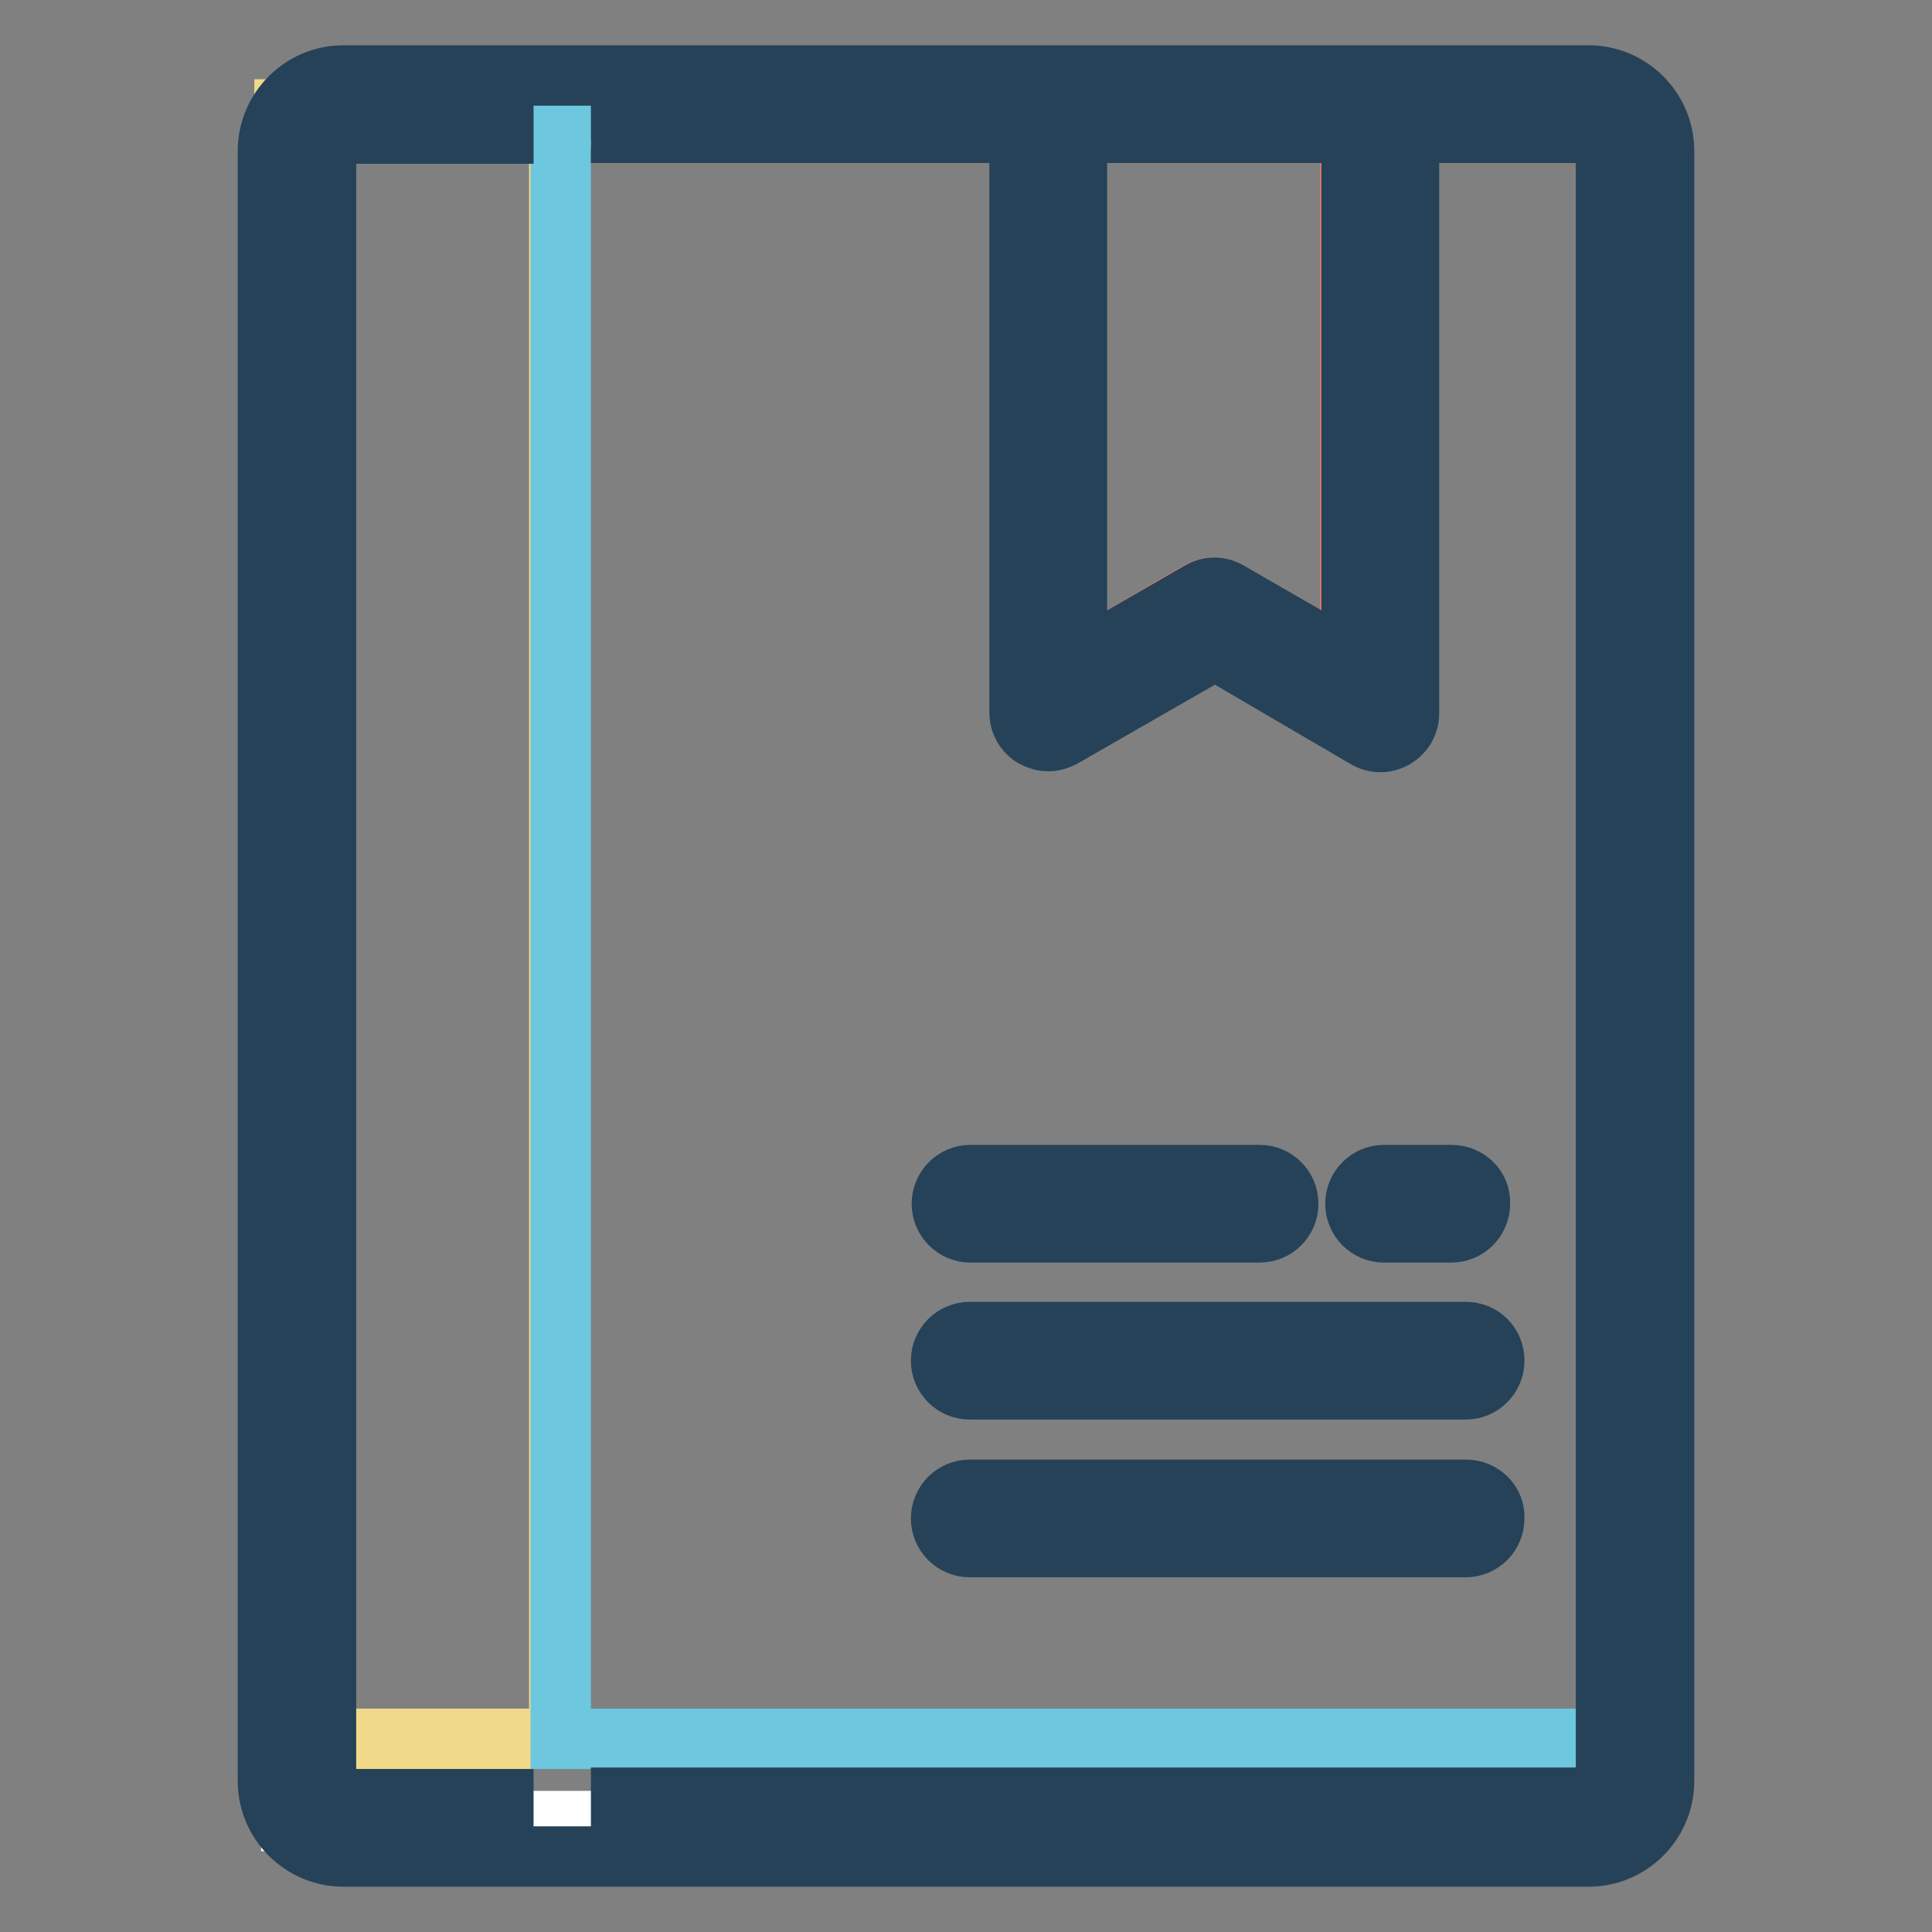 <?xml version="1.0" encoding="utf-8"?>
<!-- Svg Vector Icons : http://www.onlinewebfonts.com/icon -->
<!DOCTYPE svg PUBLIC "-//W3C//DTD SVG 1.1//EN" "http://www.w3.org/Graphics/SVG/1.1/DTD/svg11.dtd">
<svg version="1.1" xmlns="http://www.w3.org/2000/svg" xmlns:xlink="http://www.w3.org/1999/xlink" x="0px" y="0px" viewBox="0 0 256 256" enable-background="new 0 0 256 256" xml:space="preserve">
<rect x="0" y="0" width="256" height="256" fill="#808080" stroke="none"/>
<g> <path stroke-width="8" fill-opacity="0" stroke="#ffffff"  d="M38.6,15.5h177.7v225.8H38.6V15.5z"/> <path stroke-width="8" fill-opacity="0" stroke="#f0d989"  d="M37.7,14.5h36.4v215.9H37.7V14.5z"/> <path stroke-width="8" fill-opacity="0" stroke="#6cc7df"  d="M74.3,14.5h142v215.9h-142V14.5z"/> <path stroke-width="8" fill-opacity="0" stroke="#dd7764"  d="M142.5,17.6h36.4v70.2l-16.3-9.4c-1.2-0.7-2.6-0.7-3.8,0l-16.3,9.5V17.6z"/> <path stroke-width="8" fill-opacity="0" stroke="#254258"  d="M210.5,10h-165c-5.5,0-10,4.5-10,10v216c0,5.5,4.5,10,10,10h165c5.5,0,10-4.5,10-10V20 C220.5,14.5,216,10,210.5,10z M142.7,17.6h36.4v70.2l-16.3-9.4c-1.2-0.7-2.6-0.7-3.8,0l-16.3,9.4L142.7,17.6L142.7,17.6z  M70.7,238.4H45.5c-1.3,0-2.3-1.1-2.3-2.3V20c0-1.3,1.1-2.3,2.3-2.3h25.2 M78.3,17.6h56.8v76.8c0,1.4,0.7,2.6,1.9,3.3 c0.6,0.3,1.2,0.5,1.9,0.5c0.7,0,1.3-0.2,1.9-0.5L161,86.1L181,97.8c1.2,0.7,2.6,0.7,3.8,0c1.2-0.7,1.9-1.9,1.9-3.3V17.6h23.8 c1.3,0,2.3,1.1,2.3,2.3v216c0,1.3-1.1,2.3-2.3,2.3H78.3"/> <path stroke-width="8" fill-opacity="0" stroke="#254258"  d="M194.2,176.5h-65.7c-2.1,0-3.8,1.7-3.8,3.8s1.7,3.8,3.8,3.8h65.7c2.1,0,3.8-1.7,3.8-3.8 S196.4,176.5,194.2,176.5z M194.2,197.4h-65.7c-2.1,0-3.8,1.7-3.8,3.8c0,2.1,1.7,3.8,3.8,3.8h65.7c2.1,0,3.8-1.7,3.8-3.8 C198.1,199.1,196.4,197.4,194.2,197.4z M166.9,155.7h-38.3c-2.1,0-3.8,1.7-3.8,3.8c0,2.1,1.7,3.8,3.8,3.8h38.3 c2.1,0,3.8-1.7,3.8-3.8C170.7,157.4,169,155.7,166.9,155.7z M192.3,155.7h-8.9c-2.1,0-3.8,1.7-3.8,3.8c0,2.1,1.7,3.8,3.8,3.8h8.9 c2.1,0,3.8-1.7,3.8-3.8C196.2,157.4,194.5,155.7,192.3,155.7z"/></g>
</svg>